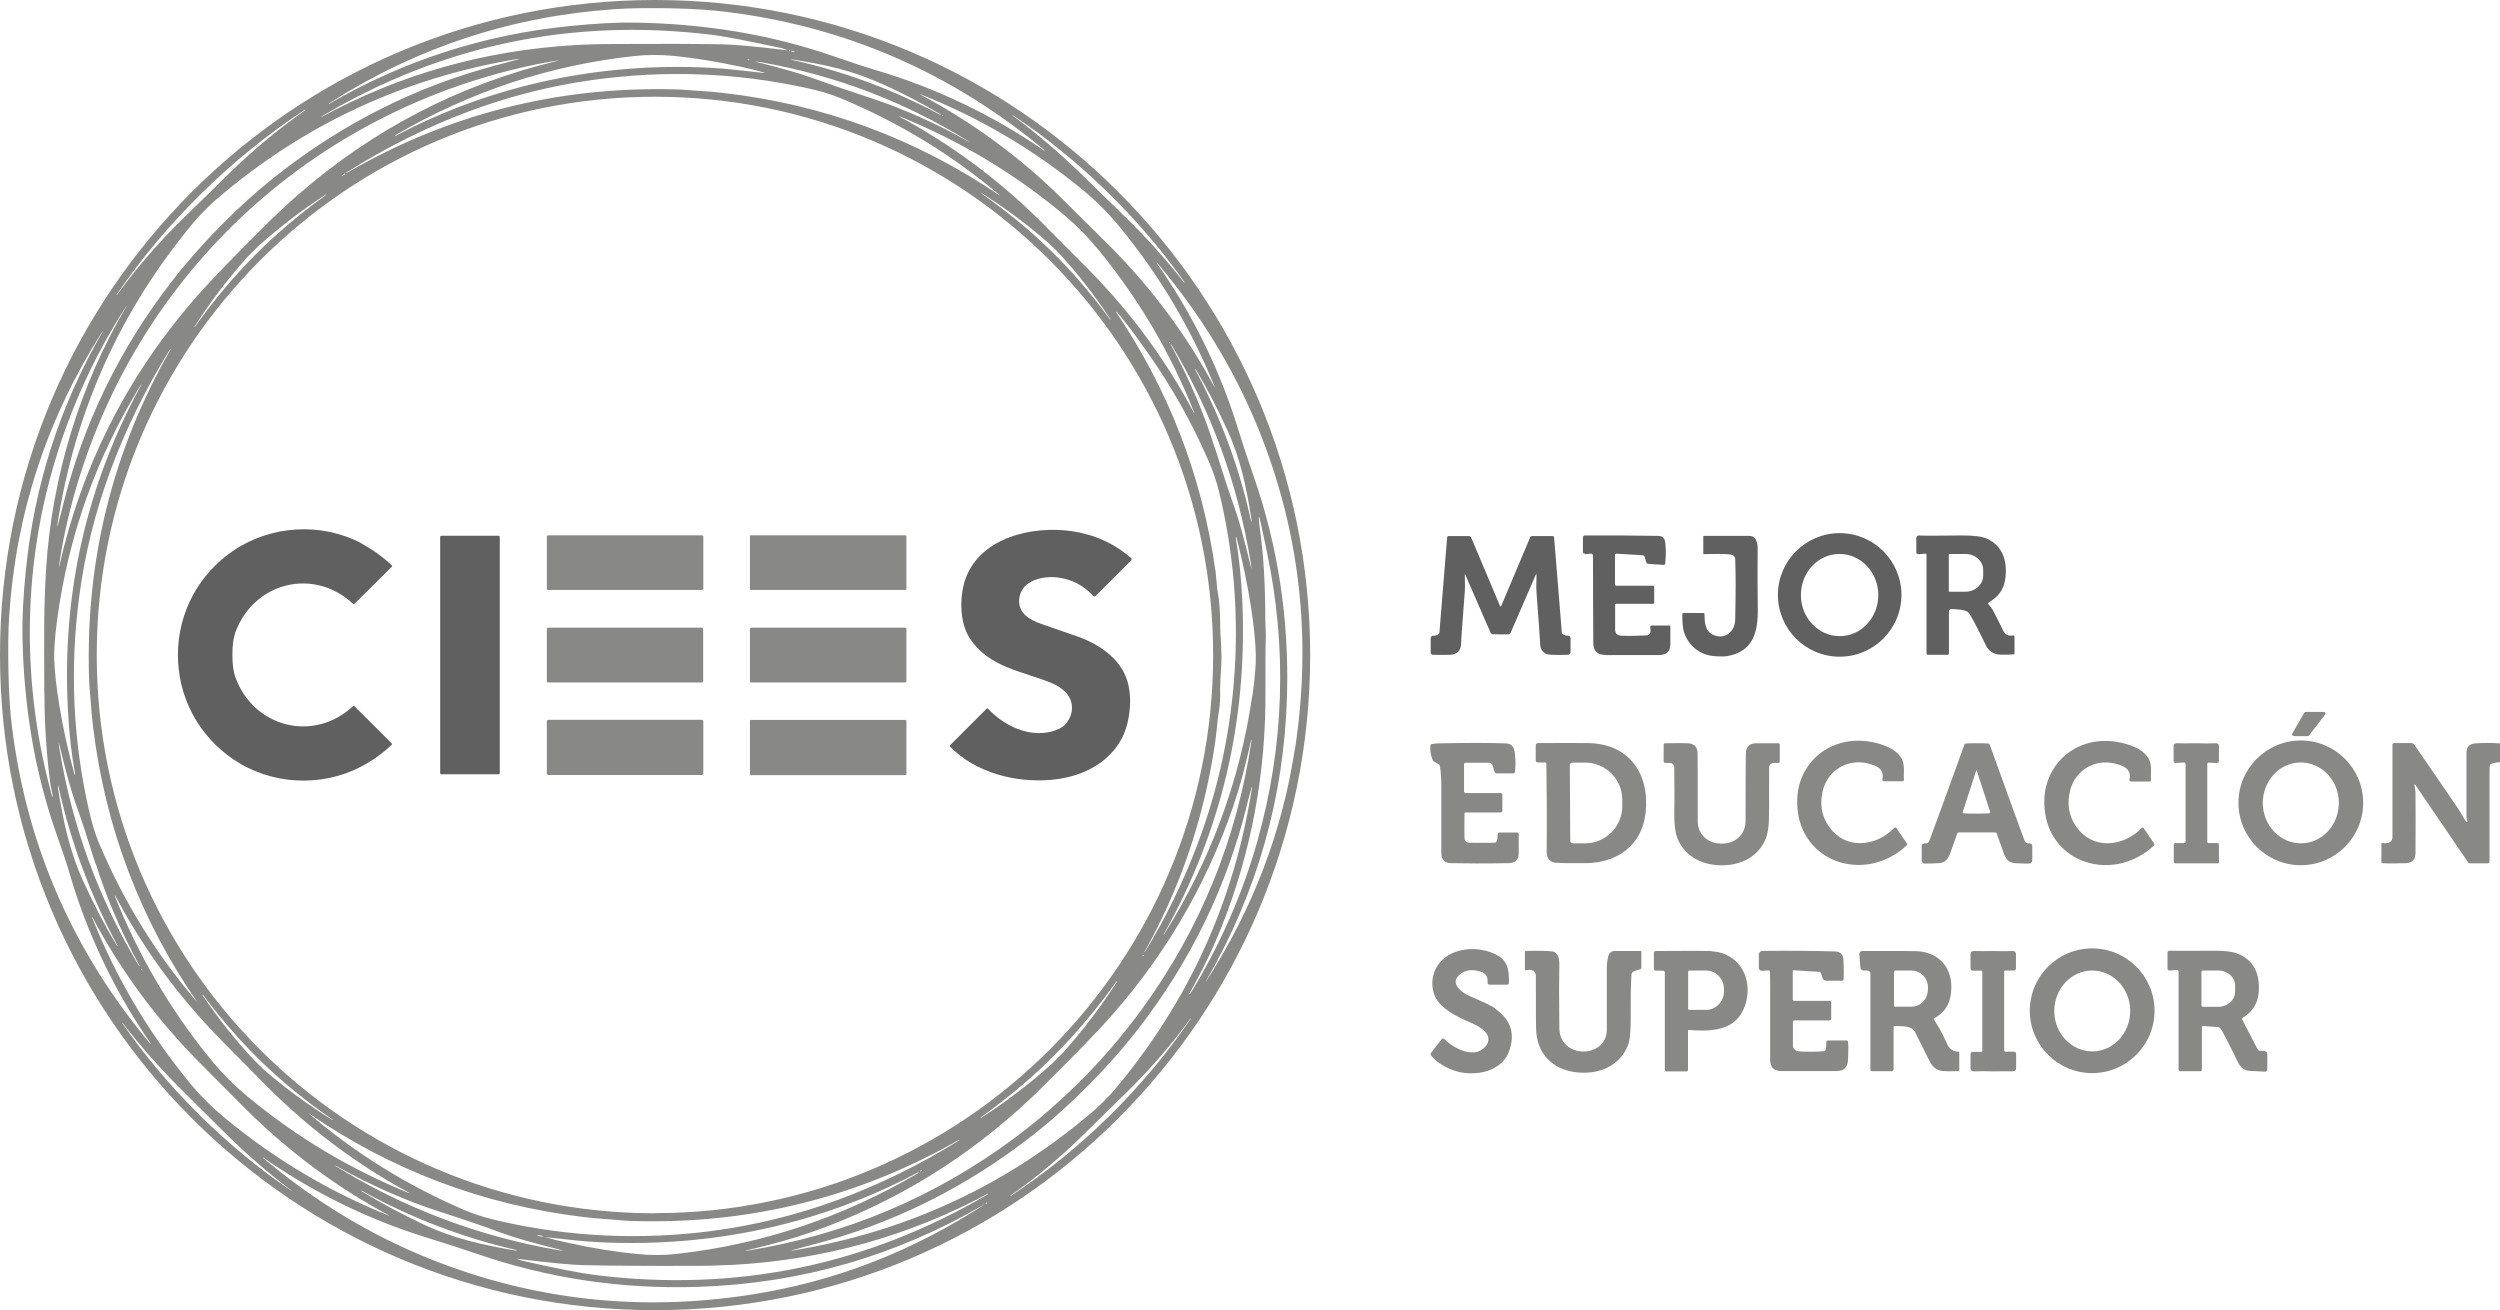 <?xml version="1.0" encoding="UTF-8"?>
<svg id="Capa_1" data-name="Capa 1" xmlns="http://www.w3.org/2000/svg" viewBox="0 0 171.58 89.91">
  <defs>
    <style>
      .cls-1 {
        fill: #606060;
      }

      .cls-2 {
        fill: #888887;
      }
    </style>
  </defs>
  <g>
    <path class="cls-1" d="M24.83,37.3c-2.75-1.46-6.2-1.26-8.78.47-2.41,1.62-3.83,4.25-3.84,7.17,0,2.91,1.41,5.55,3.81,7.18,2.57,1.74,6.02,1.94,8.77.49.75-.39,1.45-.89,2.1-1.5,0,0,0,0,0,0,.02-.02.02-.05,0-.08l-2.57-2.57s-.06-.02-.08,0c-2.72,2.53-6.84,1.47-8.09-1.99-.13-.37-.2-.88-.2-1.53,0-.65.07-1.16.2-1.53,1.26-3.45,5.38-4.5,8.09-1.96.02.02.06.02.08,0l2.58-2.56s0,0,0,0c.02-.02.02-.06,0-.08-.65-.61-1.35-1.11-2.1-1.51Z"/>
    <path class="cls-1" d="M77.65,38.32c-1.16-1.02-2.53-1.64-4.12-1.87-2.65-.37-6.19.4-7.25,3.23-.43,1.16-.45,2.99.26,4.1,1.29,2.03,3.65,2.28,5.66,3.11.33.14.62.32.87.56.67.63.65,1.57.07,2.24-.2.23-.51.39-.94.51-1.62.43-3.3-.4-4.4-1.57,0,0,0,0,0,0-.02-.02-.06-.02-.08,0l-2.52,2.52h0s-.02.07,0,.09c1.77,1.81,4.51,2.5,6.97,2.28,2.47-.22,4.74-1.56,5.25-4.07.18-.86.19-1.66.03-2.41-.34-1.63-1.78-2.71-3.34-3.3-.08-.03-.95-.33-2.62-.91-.78-.27-1.62-.72-1.54-1.7.1-1.28,1.6-1.64,2.7-1.49.95.14,1.74.55,2.36,1.25,0,0,0,0,0,0,.05.06.14.06.2,0l2.43-2.43s0,0,0,0c.04-.04.03-.11,0-.14Z"/>
    <path class="cls-1" d="M126.26,45.07c2.34,0,4.24-1.9,4.24-4.24s-1.9-4.24-4.24-4.24-4.24,1.9-4.24,4.24,1.9,4.24,4.24,4.24ZM126.23,38.02c1.47-.01,2.67,1.24,2.68,2.8.01,1.56-1.16,2.83-2.63,2.84-1.47.01-2.67-1.24-2.68-2.8-.01-1.56,1.16-2.83,2.63-2.84Z"/>
    <rect class="cls-1" x="30.21" y="36.77" width="4.09" height="16.37" rx=".07" ry=".07"/>
    <path class="cls-1" d="M108.79,38.03l.42-.03s0,0,0,0c.07,0,.12.05.12.12,0,2.43.01,4.41.02,5.94,0,.98.62.9,1.46.9,1.47,0,2.47,0,3.01,0,.58-.01.82-.22.82-.82,0-.73,0-1.1,0-1.11,0,0,0-.02,0-.03,0-.04-.03-.07-.07-.07h-1.22s0,0,0,0c-.05,0-.09.05-.09.1l.02.3s0,0,0,0c0,.15-.11.27-.25.28-.66.03-1.23.04-1.73.02-.3-.01-.45-.15-.45-.42,0-.49,0-1.06,0-1.7,0-.04.03-.07.07-.07h2.56s.05-.02.05-.05v-1.14s-.02-.05-.05-.05h-2.57s-.07-.03-.07-.07v-2.05s0,0,0,0c0-.05.04-.08.09-.08l1.81.11c.06,0,.11.04.13.1l.13.41s.06.08.11.08l1.07.07c.05,0,.1-.04.11-.09.04-.43.05-.79.03-1.09-.03-.42-.03-.8-.51-.81-1.72-.03-3.4-.04-5.03-.03-.08,0-.14.06-.14.14v1s0,0,0,0c0,.06.06.11.12.1Z"/>
    <path class="cls-1" d="M117.76,45.04c.35.02.59.02.73,0,1.85-.31,2.18-1.64,2.15-3.36-.02-1.25-.02-2.61-.01-4.09,0-.2-.04-.39-.13-.56-.08-.16-.25-.25-.42-.25h-3.14s-.04.02-.04.04v1.17s0,0,0,0c0,.02.02.04.04.04.82-.02,1.41-.02,1.76.02.25.02.38.13.39.33.04.93.04,2.32,0,4.16-.02.85-.75,1.39-1.54,1.02-.54-.26-.56-.88-.57-1.43,0-.03-.03-.06-.06-.06h-1.37s0,0,0,0c-.05,0-.09.04-.09.09,0,.57.04.95.09,1.13.29,1.03,1.13,1.7,2.21,1.75Z"/>
    <path class="cls-1" d="M131.65,38.04l.5-.04s0,0,0,0c.04,0,.07.03.07.07v6.79h0s.04.08.08.08h1.39s.07-.03.07-.07v-2.92s0,0,0-.01c0-.08.08-.14.16-.14.27.02,1.04,0,1.23.3.28.45.66,1.18,1.14,2.18.2.42.54.64,1.01.65.45.01.76,0,.91-.02.03,0,.05-.03.05-.05v-1.16s0-.01,0-.02c0-.05-.06-.08-.1-.07-.31.06-.53-.04-.66-.3-.37-.74-.6-1.21-.7-1.39-.05-.11-.13-.22-.21-.31l-.12-.13s0,0,0,0c-.03-.04-.02-.09.02-.12.03-.02.13-.09.29-.21.5-.35.79-.86.86-1.51.13-1.13-.19-2.16-1.25-2.66-.35-.16-.95-.24-1.79-.23-1.63.02-2.6.02-2.9,0,0,0,0,0-.01,0-.09,0-.17.07-.17.17v.98s0,0,0,.01c0,.07.07.13.14.12ZM133.76,38.05s.01-.03.03-.03h1.11c.67,0,1.22.5,1.21,1.11v.38h0c0,.61-.55,1.1-1.22,1.1h-1.11s-.03-.02-.03-.04v-2.52Z"/>
    <path class="cls-1" d="M98.36,44.94c.41.01.79.01,1.16,0,.49-.02.75-.28.76-.78,0-.28.09-1.46.25-3.54.03-.41,0-.81,0-1.2,0,0,0-.01,0-.01,0,0,.02,0,.02,0l1.75,4.01c.02.05.07.09.13.11.03,0,.21.01.56.01s.53,0,.56-.01c.06-.01.1-.05.13-.11l1.74-4.01s0,0,.01,0c0,0,.02,0,.02.01.01.38-.03.79,0,1.2.16,2.08.24,3.26.25,3.54.01.5.27.76.76.78.36.01.75.02,1.16,0,.09,0,.17-.08.17-.17v-.98s0,0,0-.01c0-.09-.09-.16-.18-.15-.11,0-.22-.02-.34-.09-.05-.03-.08-.07-.08-.13l-.53-6.53c0-.05-.05-.09-.1-.09h-1.42c-.05,0-.1.03-.12.08l-1.99,4.72s-.01.02-.02.03c0,0-.01,0-.02,0,0,0-.01,0-.02,0,0,0-.01-.01-.02-.03l-1.99-4.72s-.07-.08-.12-.08h-1.42c-.05,0-.09.04-.1.09l-.53,6.53c0,.05-.04.1-.08.13-.12.07-.23.1-.34.09,0,0,0,0-.01,0-.09,0-.17.07-.17.17v.98c0,.09.07.17.17.17Z"/>
  </g>
  <g>
    <path class="cls-2" d="M44.96,0C20.13,0,0,20.13,0,44.96s20.13,44.96,44.96,44.96,44.96-20.13,44.96-44.96S69.78,0,44.96,0ZM22.56,7.11c5.99-3.84,12.54-6,19.64-6.48,1.02-.07,2.3-.09,3.85-.06,1.48.03,2.76.11,3.84.25,8.16,1.01,15.43,4.18,21.8,9.49h0s0,.02,0,.03c0,0-.01,0-.02,0-3.51-2.42-7.49-4.34-11.64-5.55-.64-.19-1.55-.49-2.73-.9-4.47-1.56-9.01-2.26-13.73-2.34-1.21-.02-2.7.06-4.49.24-5.89.59-11.38,2.37-16.48,5.33-.01,0-.03.01-.04,0,0,0,0,0,0,0,0,0,0,0,0,0ZM86.85,46.6c0-1.46,0-2.46.03-2.98,0-.34-.04-.82-.04-1.07,0-2.39-.12-4.5-.38-6.32-.03-.22-.06-.46-.07-.7,0-.01,0-.03.02-.03.01,0,.03,0,.03.02.15.68.32,1.42.48,2.21,1.44,6.74,1.23,13.42-.63,20.02-1.03,3.65-2.57,7.14-4.61,10.47,0,.01-.03.02-.04,0h0s-.02-.03-.01-.04c.87-1.53,1.59-3.02,2.16-4.45,2.09-5.2,3.11-10.68,3.06-16.45,0-.08,0-.31,0-.7ZM3.05,47.58c0,2.02.13,4.04.38,6.04.04.37.14.66.19,1.01,0,0,0,0,0,0,0,.02,0,.04-.01.04,0,0,0,0-.01,0,0,0-.02,0-.02,0-2.08-7.52-2.06-15.43.15-22.89,1.14-3.85,2.79-7.45,4.96-10.8,0,0,0,0,0,0,0,0,0,0,0,0,0,.02,0,.03-.01.04-3.22,5.44-5.11,11.73-5.51,17.94-.18,2.86-.14,4.73-.13,8.63ZM52.45,4.97s.02.01.02.02c0,.01-.01.02-.02.02-1.38-.15-2.66-.31-3.71-.36-7.51-.38-14.94,1.15-21.58,4.67,0,0,0,0,0,0-.01,0-.03,0-.03,0h0s0-.03,0-.04c5.16-3.01,10.65-4.82,16.46-5.44.85-.09,1.75-.09,2.7,0,1.38.14,2.92.39,4.64.76.65.14,1.16.27,1.51.38ZM51.3,4.1s.03-.02.07-.02c.04,0,.07.02.06.03,0,.01-.03.02-.07.02-.04,0-.07-.02-.06-.03ZM66.48,9.68s.01.02,0,.03h0s-.01,0-.02,0c-2.23-1.25-4.45-2.24-6.67-2.97-1.67-.55-2.98-1-3.93-1.35-.79-.3-2.13-.69-4.02-1.16,0,0,0,0,0,0,0,0,0,0,0,0,.13,0,.27.02.44.05,5.08.9,9.81,2.7,14.2,5.42ZM54.16,3.46s.02,0,.04,0c.01,0,.02,0,.02.01,0,.01,0,.02-.01.02-.02,0-.04,0-.05,0,0,0,0,0-.01,0,0,0,0-.02,0-.02ZM54.41,3.55c-.07-.01-.13-.03-.12-.05,0-.01.06-.02.13,0,.07.01.13.03.12.05,0,.01-.06.02-.13,0ZM60.47,5.72c1.51.69,2.87,1.4,4.09,2.13,0,0,0,0,0,0,0,0,.01.02,0,.03,0,0-.02.01-.03,0-3.24-1.74-6.65-3-10.23-3.78,0,0-.01,0-.01-.01,0,0,0-.01.01,0,.05,0,.1,0,.13,0,2.12.33,4.06.74,6.02,1.64ZM64.63,7.92s.02-.02.04-.02c.04.02.05.04.06.04,0,0,0,0,0,0,0,.01,0,.02-.02.02-.02,0-.04,0-.07-.02,0,0-.01-.02,0-.03ZM81.96,28.32s0,.02,0,.03c0,0,0,0,0,0,0,0-.01,0-.01,0-1.89-3.57-4.26-6.81-7.12-9.73-.09-.09-.66-.67-1.72-1.73-1.06-1.06-1.63-1.64-1.72-1.73-2.9-2.87-6.13-5.26-9.69-7.17,0,0,0,0,0,0,0,0,0-.01,0-.01,0,0,.02,0,.03,0,4,1.62,7.67,3.79,11.01,6.53.53.44,1.02.88,1.45,1.31.44.44.87.93,1.31,1.46,2.72,3.35,4.88,7.03,6.47,11.05ZM80.24,23.49s0-.02.01-.02c.01,0,.02,0,.03.01l.02.06s0,.02,0,.03c-.01,0-.02,0-.03,0-.02-.03-.03-.05-.03-.07ZM78.56,65.31c2.31-4.14,3.88-8.61,4.69-13.42.12-.71.19-1.21.22-1.53.08-.79.14-1.29.18-1.52.08-.41.11-.92.09-1.53,0-.31.02-.83.07-1.56.08-1.05-.07-1.98-.07-3.06,0-.8-.06-1.5-.17-2.1-.08-.43-.08-.92-.15-1.41-.91-6.45-3.18-12.37-6.82-17.76h0s0-.02,0-.02h0s.03,0,.04,0c.49.55,1.19,1.48,2.11,2.78,1.62,2.29,3.01,4.74,4.15,7.35.35.79.6,1.53.77,2.23,1.94,7.98,1.42,16.51-1.49,24.2-.97,2.57-2.17,5.03-3.6,7.37,0,0-.02.01-.03,0h0s-.01-.02,0-.03ZM44.95,83.27c-21.16,0-38.31-17.15-38.31-38.31S23.79,6.64,44.95,6.64s38.31,17.15,38.31,38.31-17.15,38.31-38.31,38.31ZM78.48,65.6s-.02.02-.04.03c0,0,0,0,0,0,0,0-.02,0-.02-.02,0-.03,0-.05.01-.06.01-.02.03-.02.05,0,.02.01.02.04,0,.05ZM76.67,67.36c-1.09,1.7-2.31,3.31-3.67,4.84-.06.07-.2.21-.42.43-.22.22-.36.36-.43.42-1.52,1.36-3.13,2.59-4.83,3.68,0,0-.01,0-.02,0,0,0,0-.01,0-.02.01-.01.03-.02.04-.04,1.84-1.32,3.52-2.73,5.03-4.25,1.51-1.52,2.93-3.2,4.24-5.04.01-.02.02-.03.04-.04,0,0,.01,0,.02,0,0,0,0,.01,0,.02ZM48.9,84.48c-4.92.64-9.76.42-14.53-.66-.83-.19-1.61-.4-2.42-.74-3.95-1.68-7.56-3.92-10.82-6.71,0,0,0,0,0,0,0,0,0,0,0,0,0,0,0,0,0,0,0,0,0,0,0,0,5.7,3.93,11.99,6.32,18.87,7.15.59.07,1.08.12,1.46.14.66.03,1.23.12,1.95.14,8.03.24,15.51-1.62,22.44-5.59,0,0,0,0,0,0,0,0,0,0,0,0h0s0,.04-.01.05c-5.48,3.39-11.13,5.46-16.97,6.22ZM63.26,80.37s-.05.03-.09.03c-.01,0-.02,0-.02-.01,0-.02,0-.04.02-.06.01-.01.03-.02.07-.02.01,0,.02,0,.03.01.01.01.01.04,0,.05ZM37.29,84.87s-.1.01-.21-.01c-.11-.03-.2-.06-.2-.08,0-.02.1-.01.21.01.11.03.2.06.2.08ZM9.76,66.61h0s-.04-.01-.06-.05-.02-.07,0-.08h0s.04.01.06.05h0s.02.07,0,.08ZM7.89,61.48s0-.03,0-.03c0,0,0,0,0,0,0,0,.01,0,.01,0,1.88,3.57,4.25,6.82,7.1,9.75.09.09.66.67,1.72,1.74,1.06,1.07,1.63,1.64,1.72,1.74,2.9,2.88,6.12,5.28,9.67,7.2,0,0,0,0,0,0,0,0,0,.01,0,.01,0,0-.02,0-.03,0-4-1.63-7.67-3.81-11-6.56-.53-.44-1.02-.88-1.45-1.32-.43-.44-.87-.93-1.3-1.46-2.71-3.36-4.86-7.05-6.45-11.06ZM6.11,46.49c.02.72.1,1.3.14,1.96.02.38.07.87.14,1.46.84,6.89,3.23,13.19,7.17,18.9,0,0,0,0,0,0,0,0,0,0,0,0,0,0,0,0,0,0,0,0,0,0,0,0-2.8-3.26-5.04-6.88-6.72-10.84-.35-.81-.56-1.59-.75-2.43-1.08-4.77-1.3-9.62-.66-14.55.76-5.84,2.84-11.51,6.23-17,.01-.02.03-.02.05-.01h0s0,0,0,0c0,0,0,0,0,0-3.98,6.94-5.84,14.44-5.6,22.48ZM6.57,59.27c.73,2.33,1.73,4.67,3.01,7.02,0,0,0,.02,0,.02h0s-.02,0-.03,0c-2.78-4.62-4.6-9.6-5.47-14.93-.03-.17-.04-.32-.05-.46,0,0,0,0,0,0,0,0,0,0,0,0,.47,1.98.86,3.38,1.16,4.22.36,1,.81,2.37,1.36,4.13ZM13.9,68.28s0-.01,0-.01c0,0,.01,0,.02,0,.01.01.02.02.04.04,1.26,1.7,2.62,3.24,4.06,4.63,1.44,1.39,3.04,2.68,4.78,3.88.02.01.03.02.04.03,0,0,0,.01,0,.02s-.01,0-.02,0c-1.6-.99-3.13-2.1-4.59-3.35-.07-.06-.2-.18-.41-.39-.21-.2-.34-.33-.4-.39-1.3-1.4-2.48-2.89-3.53-4.45ZM13.34,22.43c1.05-1.64,2.23-3.21,3.55-4.69.06-.07.19-.21.41-.42.21-.21.35-.35.41-.41,1.47-1.32,3.03-2.51,4.67-3.57,0,0,0,0,.01,0,0,0,0,.01,0,.02-.01.01-.03.02-.04.04-1.78,1.28-3.4,2.65-4.86,4.12-1.46,1.47-2.83,3.1-4.09,4.88-.01.02-.02.03-.04.04,0,0,0,0-.01,0,0,0-.01-.01,0-.02ZM23.48,12.06s.03-.06.09-.1c.06-.04.11-.06.12-.04.01.02-.03.06-.09.1-.06.04-.11.06-.12.04ZM68.62,13.42s0,0,0,0c0,0,0,0,0,0-5.75-3.9-12.07-6.25-18.97-7.04-.6-.07-1.09-.11-1.46-.13-.66-.03-1.24-.11-1.96-.12-8.06-.19-15.54,1.73-22.47,5.76,0,0,0,0,0,0,0,0,0,0,0,0h0s0-.04.01-.05c5.47-3.44,11.12-5.56,16.97-6.36,4.93-.68,9.79-.49,14.57.55.84.18,1.62.39,2.43.73,3.98,1.66,7.61,3.87,10.89,6.65,0,0,0,0,0,0,0,0,0,0,0,0ZM71.92,16.64c.06.06.2.19.41.39.21.2.34.34.4.4,1.29,1.41,2.45,2.91,3.49,4.49,0,0,0,.01,0,.02,0,0-.01,0-.02,0-.01-.01-.02-.02-.03-.04-1.25-1.71-2.59-3.27-4.02-4.67-1.43-1.4-3.02-2.71-4.75-3.92-.02-.01-.03-.02-.04-.03,0,0,0-.01,0-.02,0,0,.01,0,.02,0,1.6,1.01,3.12,2.14,4.56,3.4ZM83.36,30.7c-.73-2.34-1.73-4.69-3.01-7.05,0,0,0,0,0,0,0,0,0-.02,0-.02h0s.02,0,.03,0c2.78,4.64,4.59,9.63,5.46,14.98.03.17.04.32.05.46,0,0,0,0,0,0,0,0,0,0,0,0-.47-1.98-.86-3.39-1.16-4.23-.36-1-.81-2.38-1.36-4.14ZM38.33,4.16c-6.75,1.61-12.74,4.71-17.97,9.29-1.27,1.11-2.47,2.33-3.72,3.59-1.24,1.26-2.44,2.48-3.54,3.77-4.51,5.28-7.52,11.31-9.04,18.09,0,0,0,0,0,0,0,0-.01,0-.01,0,0-.01,0-.03,0-.04.11-.82.27-1.72.49-2.7,1.7-7.62,5.46-14.64,10.98-20.23,5.52-5.6,12.49-9.45,20.09-11.25.98-.23,1.87-.41,2.7-.53.01,0,.03,0,.04,0,0,0,0,0,0,0,0,0,0,.01,0,.01ZM35.58,4.07c-.86.23-1.3.35-1.34.36-5.58,1.45-10.68,4-15.3,7.65-1.28,1.01-2.55,2.15-3.8,3.42-1.25,1.27-2.38,2.55-3.37,3.84-3.6,4.66-6.08,9.79-7.46,15.39,0,.04-.12.49-.35,1.34,0,0,0,0,0,.01,0,0-.02,0-.03,0,0-.01,0-.03,0-.05,0,0,0-.02.01-.03,1.2-7.78,4.31-14.68,9.33-20.71.21-.25.47-.54.79-.86.32-.32.6-.59.85-.8,5.96-5.09,12.83-8.29,20.59-9.58.01,0,.02,0,.03-.01.02-.01.03-.01.05,0,0,0,0,0,0,.01,0,.01,0,.02-.01.02ZM3.93,42.47c.78-5.75,2.7-11.12,5.76-16.1,0,0,0,0,0,0,0,0,0,0,.01,0,0,.01,0,.02,0,.03,0,0-.01.01-.01.02-3.77,6.92-5.45,14.34-5.03,22.29.08,1.6.25,3.08.5,4.43,0,.01,0,.02-.02.02,0,0,0,0,0,0-.01,0-.03,0-.03-.02-.44-1.6-.78-3.16-1.03-4.68-.21-1.28-.33-2.35-.36-3.21-.02-.67.05-1.6.21-2.78ZM3.98,53.93s0-.01.01-.01c0,0,.01,0,.01.01.84,3.84,2.2,7.49,4.06,10.96,0,0,0,.02,0,.03,0,0,0,0,0,0-.01,0-.02,0-.03,0-.79-1.31-1.55-2.77-2.29-4.38-.97-2.1-1.4-4.18-1.76-6.45,0-.04,0-.09,0-.14ZM6.33,62.95s0,0,0,0c0,0,.01,0,.01,0,1.9,3.58,4.28,6.84,7.15,9.77.09.09.67.67,1.73,1.74,1.06,1.07,1.64,1.65,1.73,1.74,2.92,2.88,6.16,5.29,9.74,7.21,0,0,0,0,0,0,0,0,0,.01,0,.01,0,0-.02,0-.03,0-4.02-1.62-7.71-3.81-11.07-6.56-.54-.44-1.02-.88-1.46-1.32-.44-.44-.88-.93-1.31-1.47-2.73-3.37-4.9-7.07-6.5-11.1,0-.01,0-.03,0-.03ZM24.8,81.75s-.01-.02,0-.03c0,0,.02-.01.03,0,3.36,1.86,6.9,3.22,10.64,4.08,0,0,.01,0,.01.01,0,0,0,.01-.01.01-.06,0-.1,0-.14,0-2.21-.38-4.23-.82-6.27-1.79-1.56-.74-2.98-1.5-4.25-2.28ZM23.03,80.04s-.01-.02,0-.03h0s.02-.01.02,0c2.38,1.33,4.76,2.39,7.13,3.15,1.79.58,3.19,1.06,4.2,1.44.85.32,2.28.73,4.29,1.23,0,0,0,0,0,0,0,0,0,0,0,0-.14,0-.29-.02-.47-.05-5.43-.95-10.48-2.87-15.17-5.75ZM37.46,84.95s-.02-.01-.02-.02c0-.01.01-.02.02-.02,1.39.15,2.69.31,3.75.35,7.59.36,15.1-1.22,21.8-4.8.01,0,.03,0,.03,0h0s0,.03,0,.04c-5.21,3.06-10.75,4.91-16.62,5.56-.86.1-1.77.1-2.73,0-1.39-.13-2.96-.38-4.69-.76-.66-.14-1.17-.27-1.53-.38ZM51.22,85.82c1.76-.41,3.26-.83,4.51-1.27,5.66-1.99,10.69-5.08,15.1-9.25.49-.47,1.29-1.26,2.39-2.37,1.1-1.11,1.88-1.92,2.34-2.42,4.12-4.45,7.15-9.52,9.09-15.2.43-1.25.83-2.76,1.22-4.53,0,0,0,0,0,0,0,0,.01-.02.02-.01h0s0,0,0,0c0,0,.01,0,.01.02-1.01,6.8-3.51,12.94-7.51,18.45-1.22,1.67-2.57,3.27-4.07,4.78-1.5,1.51-3.08,2.89-4.74,4.12-5.46,4.05-11.58,6.62-18.37,7.71,0,0,0,0,0,0,0,0-.02,0-.02-.01h0s0,0,0,0c0,0,0-.02.01-.02ZM54.34,85.81c.85-.23,1.3-.35,1.33-.36,5.56-1.43,10.64-3.95,15.25-7.57,1.28-1,2.54-2.14,3.79-3.4,1.25-1.26,2.37-2.53,3.37-3.81,3.59-4.63,6.08-9.73,7.47-15.3,0-.04.12-.48.35-1.34,0,0,0,0,0-.01,0,0,.02,0,.03,0,0,.01,0,.03,0,.05,0,0,0,.02-.01.03-1.21,7.74-4.33,14.6-9.34,20.59-.21.25-.47.54-.79.86-.32.32-.6.58-.85.79-5.95,5.06-12.79,8.22-20.52,9.48-.01,0-.02,0-.03.01-.02.01-.03.01-.05,0,0,0,0,0,0-.01,0-.01,0-.02.01-.02ZM85.94,47.79c-.86,5.85-2.88,11.31-6.06,16.36,0,0,0,0,0,0,0,0-.01,0-.01,0,0-.01,0-.02,0-.03,0,0,.01-.01.01-.02,3.93-7.01,5.72-14.57,5.39-22.68-.07-1.63-.22-3.14-.46-4.53,0-.01,0-.02.02-.02.01,0,.03,0,.03.02.43,1.64.76,3.24,1,4.79.2,1.31.31,2.4.33,3.28.01.69-.07,1.63-.24,2.83ZM85.89,35.79s0,0,0,0c0,0-.01,0-.02,0-.79-3.65-2.08-7.12-3.84-10.42,0,0,0-.02,0-.03,0,0,.02,0,.03,0,.75,1.25,1.47,2.64,2.17,4.17.92,2,1.32,3.97,1.66,6.13,0,.04,0,.08,0,.14ZM83.37,26.58s0,0,0,0c0,0-.01,0-.01,0-1.89-3.53-4.26-6.73-7.11-9.61-.09-.09-.66-.66-1.72-1.71-1.05-1.05-1.63-1.62-1.72-1.71-2.89-2.83-6.11-5.18-9.64-7.06,0,0,0,0,0,0,0,0,0-.01,0-.01,0,0,.02,0,.03,0,3.98,1.58,7.63,3.72,10.95,6.42.53.43,1.01.86,1.45,1.3.43.43.87.91,1.3,1.44,2.71,3.31,4.87,6.95,6.47,10.92,0,.01,0,.03,0,.03ZM22.09,7.98C30.3,3.11,39.16,1.24,48.7,2.37c.97.11,2.61.43,4.93.93.06.01.19.06.41.14,0,0,0,0,0,.01,0,0,0,0-.01,0-2.18-.26-3.68-.4-4.5-.41-1.87-.03-4.31-.04-7.33-.02-1.06,0-1.99.03-2.81.08-6.17.37-11.93,2-17.29,4.91,0,0-.02,0-.03,0,0,0,0,0,0,0,0,0,0-.02,0-.02ZM8.01,20.21c1.72-2.51,3.67-4.83,5.85-6.97,2.18-2.14,4.54-4.05,7.08-5.72,0,0,0,0,.01,0,0,0,.02,0,.01.02,0,.01-.01.03-.03.04-1.84,1.28-3.63,2.77-5.36,4.47-.52.52-1.01,1-1.47,1.45-.46.45-.95.93-1.48,1.44-1.74,1.7-3.26,3.46-4.57,5.27-.01.02-.02.03-.04.03,0,0,0,0,0,0,0,0-.01-.01,0-.02ZM.58,46.12c-.03-1.54-.02-2.81.05-3.83.46-7.07,2.6-13.59,6.41-19.56,0,0,0,0,0,0,0,0,0,0,0,0,0,.01,0,.02,0,.04-2.94,5.08-4.69,10.55-5.27,16.41-.18,1.77-.25,3.26-.23,4.47.09,4.7.79,9.22,2.36,13.66.42,1.18.72,2.08.9,2.72,1.21,4.13,3.12,8.09,5.54,11.58,0,0,0,.02,0,.02,0,0,0,0,0,0,0,0-.02,0-.03,0-5.3-6.34-8.46-13.56-9.48-21.68-.14-1.07-.22-2.35-.25-3.82ZM20.05,81.75s0,0-.02,0c-2.2-1.49-4.32-3.23-6.34-5.23-2.02-2-3.78-4.1-5.29-6.29,0-.01-.01-.02,0-.02,0,0,0,0,0,0,0,0,.02,0,.02,0,1.2,1.57,2.55,3.1,4.05,4.59.52.51,1.01,1,1.47,1.46.47.46.96.95,1.47,1.46,1.5,1.49,3.04,2.83,4.62,4.01,0,0,0,0,0,0,0,0,0,.02,0,.02ZM67.56,82.67c-4.98,3.24-10.33,5.31-16.06,6.19-7.62,1.18-14.95.36-21.97-2.45-4.1-1.64-7.93-3.96-11.49-6.95,0,0,0,0,0,0,0,0,0,0,0-.01,0,0,.02-.01.03,0,3.48,2.42,7.22,4.25,11.22,5.49,1.27.39,2.43.77,3.49,1.13,4.85,1.67,9.9,2.42,15.13,2.25,7.03-.23,13.57-2.11,19.63-5.65.01,0,.03,0,.03,0,0,0,0,0,0,0,0,0,0,0,0,0ZM67.71,82.6s0,0,0,0c-.03.02-.06.03-.07.01h0s0-.04.04-.06c0,0,0,0,0,0,.03-.02.06-.03.07-.01,0,.01,0,.04-.04.06ZM67.81,81.96c-8.32,4.89-17.29,6.74-26.93,5.55-.98-.12-2.64-.44-4.98-.97-.06-.01-.2-.06-.42-.14,0,0,0,0,0-.01,0,0,0,0,.01,0,2.2.28,3.72.42,4.55.44,1.89.04,4.36.06,7.41.05,1.07,0,2.01-.03,2.84-.07,6.24-.34,12.07-1.97,17.5-4.88.01,0,.02,0,.03,0,0,0,0,.02,0,.02ZM81.73,69.91c-1.64,2.4-3.51,4.63-5.59,6.68-2.08,2.05-4.34,3.88-6.77,5.49,0,0,0,0-.01,0,0,0-.01,0-.01-.02,0-.01,0-.02.03-.03,1.76-1.22,3.47-2.66,5.12-4.29.5-.49.97-.96,1.41-1.39.44-.43.91-.89,1.41-1.38,1.66-1.63,3.12-3.31,4.37-5.05.01-.02.02-.02.03-.03,0,0,0,0,.01,0,0,0,0,.01,0,.02ZM88.88,51.33c-.86,5.72-2.9,11.06-6.11,16.03,0,0,0,0,0,0,0,0,0,0,0,0,0,0,0-.02,0-.03,3.5-6.05,5.36-12.58,5.56-19.58.15-5.21-.61-10.24-2.29-15.07-.37-1.05-.75-2.21-1.14-3.47-1.25-3.98-3.09-7.7-5.51-11.16,0,0,0-.02,0-.03,0,0,0,0,0,0,0,0,0,0,.01,0,2.99,3.53,5.31,7.34,6.97,11.42,2.83,6.99,3.67,14.29,2.52,21.89ZM81.28,19.38s0,0,0,0c0,0-.02,0-.02,0-1.22-1.56-2.59-3.09-4.11-4.57-.52-.51-1.02-.99-1.49-1.45-.47-.46-.97-.94-1.49-1.45-1.52-1.48-3.08-2.81-4.68-3.98,0,0,0,0,0,0,0,0,0-.02,0-.02,0,0,0,0,.02,0,2.23,1.47,4.36,3.2,6.41,5.19,2.05,1.99,3.83,4.08,5.37,6.26,0,.01.01.02,0,.02Z"/>
    <rect class="cls-2" x="37.53" y="36.74" width="10.74" height="3.75" rx=".08" ry=".08"/>
    <rect class="cls-2" x="51.47" y="36.74" width="10.74" height="3.75" rx=".07" ry=".07"/>
    <rect class="cls-2" x="37.53" y="43.08" width="10.73" height="3.76" rx=".09" ry=".09"/>
    <rect class="cls-2" x="51.47" y="43.08" width="10.74" height="3.76" rx=".09" ry=".09"/>
    <path class="cls-2" d="M157.42,50.52h.97s.06-.01.08-.04l1.11-1.44s.02-.04.02-.07c0-.06-.05-.11-.11-.11h-1.25s-.07.02-.09.05l-.83,1.44s-.01.03-.01.05c0,.06.05.11.11.11Z"/>
    <rect class="cls-2" x="37.53" y="49.4" width="10.74" height="3.79" rx=".11" ry=".11"/>
    <rect class="cls-2" x="51.47" y="49.41" width="10.74" height="3.79" rx=".07" ry=".07"/>
    <path class="cls-2" d="M130.87,57.88l-.71-1.04s0-.01-.01-.02c-.04-.04-.11-.04-.15,0-1.09,1.16-3.04,1.53-4.22.22-.7-.77-.93-1.7-.68-2.76.32-1.39,1.68-2.22,3.06-1.89.61.15,1.18.35,1.03,1.1,0,0,0,.01,0,.02,0,.06.05.11.11.11h1.3s0,0,0,0c.04,0,.07-.04.07-.08-.04-.35.09-1.08-.16-1.48-.22-.36-.55-.63-1-.82-1.23-.51-2.59-.56-3.79-.02-1.39.63-2.3,2-2.37,3.55-.2,4.32,4.55,6.01,7.51,3.25.04-.04.05-.1.02-.15Z"/>
    <path class="cls-2" d="M147.14,56.85s0-.01-.01-.02c-.04-.04-.11-.04-.15,0-1.09,1.16-3.04,1.52-4.23.22-.7-.78-.93-1.7-.68-2.77.32-1.39,1.68-2.21,3.06-1.88.61.15,1.18.36,1.02,1.11,0,0,0,.01,0,.02,0,.06.05.11.11.11h1.3s0,0,0,0c.04,0,.07-.04.07-.08-.04-.35.09-1.08-.15-1.48-.22-.36-.55-.63-1-.82-1.23-.51-2.59-.57-3.79-.03-1.39.63-2.3,2-2.38,3.54-.21,4.32,4.54,6.02,7.51,3.27.04-.04.05-.1.02-.15l-.71-1.04Z"/>
    <path class="cls-2" d="M157.91,50.82c-2.36,0-4.28,1.92-4.28,4.28s1.92,4.28,4.28,4.28,4.28-1.92,4.28-4.28-1.92-4.28-4.28-4.28ZM157.92,57.88c-1.44,0-2.62-1.23-2.62-2.77h0c0-1.53,1.16-2.78,2.6-2.78,1.44,0,2.62,1.23,2.62,2.77s-1.16,2.78-2.6,2.78Z"/>
    <path class="cls-2" d="M104.12,57.14h-1.24s0,0,0,0c-.05,0-.09.05-.09.1,0,.19-.02.36-.07.5-.02.06-.08.1-.14.1-.57,0-1.13.01-1.7,0-.24,0-.36-.12-.37-.35-.01-.23-.01-.79,0-1.66,0-.04.03-.07.07-.07h2.42c.06,0,.11-.05.11-.11v-1.11c0-.06-.05-.11-.11-.11h-2.41c-.06,0-.11-.05-.11-.11v-1.89s.04-.08.08-.08h1.66c.09,0,.17.06.2.15l.16.49c.02.05.06.09.12.09h1.18s.09-.04.1-.09c.03-.33.04-.63.02-.9-.04-.54-.04-1.05-.67-1.07-1.15-.04-2.53-.04-4.13-.01-.49,0-.8.03-.95.06-.04,0-.08.05-.08.09-.03.32.02.66.16,1.02.01.03.03.05.06.07l.34.2c.06.03.09.09.1.15.06.41.09.86.09,1.35,0,.3,0,1.83,0,4.59,0,.46.22.69.66.7,1.02.02,2.34.03,3.94,0,.47,0,.7-.22.71-.66,0-.39,0-.84,0-1.35,0-.05-.04-.09-.09-.09Z"/>
    <path class="cls-2" d="M109.02,51c-.66-.01-1.81-.01-3.46,0-.09,0-.16.07-.16.16v1.03c0,.08.06.14.14.14h.5c.05,0,.09.04.09.09.03,1.73.04,3.73.02,6.01,0,.49.21.74.63.78.37.03,1.06.04,2.07.03,2.15-.02,3.84-1.23,4.09-3.44.3-2.71-1.14-4.75-3.92-4.8ZM111.34,55.32c0,1.41-1.13,2.55-2.53,2.56h-.86c-.1,0-.18-.08-.18-.18l-.03-5.18s0,0,0,0c0-.1.08-.18.18-.18h.86c1.4-.01,2.55,1.12,2.56,2.53v.45s0,0,0,0Z"/>
    <path class="cls-2" d="M121.42,55.6c-.01-.52,0-1.5,0-2.93,0-.17.14-.31.31-.31h.31c.06,0,.11-.05.11-.11v-1.14c0-.06-.05-.1-.1-.1-.78,0-1.29,0-1.55,0-.44.02-.67.25-.68.71-.01.62-.02,2.16-.02,4.62,0,.97-.72,1.56-1.64,1.56-.92,0-1.64-.59-1.64-1.56,0-2.46,0-4-.01-4.62,0-.46-.24-.69-.68-.71-.26-.01-.77-.01-1.55,0-.06,0-.1.05-.1.1v1.14c0,.06.05.11.11.11h.31c.17,0,.31.14.31.31.01,1.44.02,2.41,0,2.93-.02.9.06,1.56.23,1.97.52,1.24,1.71,1.81,3.02,1.82,1.31,0,2.5-.57,3.02-1.81.17-.41.25-1.07.23-1.97Z"/>
    <path class="cls-2" d="M139.48,59.04v-.98s0-.02,0-.03c-.02-.1-.12-.17-.22-.15-.15.03-.26-.04-.32-.21-.78-2.12-1.57-4.31-2.38-6.56-.02-.04-.05-.07-.1-.08-.23-.02-.49-.02-.77-.02s-.54,0-.77.02c-.05,0-.09.03-.1.08-.81,2.25-1.61,4.44-2.39,6.56-.06.17-.17.24-.32.21-.01,0-.02,0-.03,0-.11,0-.19.08-.19.19v.98s0,0,0,0c0,.13.1.23.23.22.24,0,.54-.01.91-.03.5-.02.68-.29.85-.77.16-.45.31-.88.45-1.26.02-.05.06-.08.11-.08.21,0,.62,0,1.25,0,.62,0,1.04,0,1.24,0,.05,0,.09.03.11.08.14.39.29.81.45,1.26.16.48.35.75.85.77.37.02.67.03.91.03,0,0,0,0,0,0,.13,0,.23-.1.23-.23ZM136.56,55.82c-.23.01-.53.02-.89.02-.36,0-.65,0-.89-.02,0,0-.01,0-.02,0-.04-.01-.06-.06-.05-.1l.94-2.89s0,0,0,0c0,0,0,0,0,0,0,0,0,0,0,0,0,0,0,0,0,0l.94,2.89s0,.01,0,.02c0,.04-.03.08-.07.08Z"/>
    <path class="cls-2" d="M149.38,52.36l.53-.03s0,0,0,0c.05,0,.09.04.09.1v5.34c0,.05-.04.09-.1.09h-.62s-.09.04-.09.09v1.23s.03.07.07.07c.91,0,1.4,0,1.48,0s.56,0,1.48,0c.04,0,.07-.03.07-.07v-1.23s-.04-.09-.09-.09h-.62c-.05,0-.09-.04-.09-.09v-5.34s0,0,0,0c0-.05.05-.09.1-.09l.53.03s0,0,.01,0c.09,0,.16-.07.16-.16v-1.02s0,0,0,0c0-.1-.09-.19-.2-.18-.41.02-.86.02-1.36,0-.49.01-.95.01-1.36,0,0,0,0,0,0,0-.1,0-.19.08-.19.19v1.02s0,0,0,.01c0,.09.08.15.17.15Z"/>
    <path class="cls-2" d="M171.55,51.02c-.53-.04-1.09-.04-1.67,0-.4.03-.6.24-.6.64,0,1.33,0,2.8,0,4.4,0,.1.04.23.06.31,0,.01,0,.02,0,.03-.01.02-.04.03-.06.02-.04-.03-.15-.19-.32-.5-.11-.19-.2-.35-.29-.48-1.3-1.9-2.29-3.34-2.97-4.33-.05-.07-.13-.11-.21-.11h-1.19c-.05,0-.1.04-.1.1,0,2.9,0,5.01,0,6.34,0,.34-.24.48-.73.42,0,0,0,0,0,0-.02,0-.03.02-.03.03v1.3s.02.05.05.05c.49.03,1.03.02,1.63,0,.43-.02.65-.24.66-.66.01-1.45.01-2.84,0-4.18,0-.12-.03-.29-.08-.53,0-.01,0-.03.01-.03.01,0,.03,0,.04,0l3.65,5.36s.06.05.1.05h1.25c.06,0,.11-.05.11-.11,0-2.11,0-4.13,0-6.04,0-.39.02-.6.04-.63.09-.08.31-.13.66-.16.02,0,.03-.01.03-.03v-1.23s-.02-.04-.03-.04Z"/>
    <path class="cls-2" d="M102.64,69.22c-.23-.17-.81-.44-1.71-.83-.17-.07-.32-.15-.45-.24-.48-.32-.86-.8-.28-1.28.39-.32.88-.37,1.48-.16.31.11.45.35.41.73,0,0,0,0,0,.01,0,.07.06.13.13.13h1.23c.06,0,.11-.05.11-.11.02-.95-.07-1.61-1.04-2.03-1.29-.56-3.1-.38-3.88.87-.51.81-.46,1.98.29,2.69.61.58,1.38.91,2.21,1.28.62.28,1.39.84.81,1.54-.73.89-2.17.15-2.81-.5,0,0,0,0-.01-.01-.06-.05-.15-.04-.2.03l-.73.94s-.03.09,0,.13c.13.19.33.38.61.57.85.58,1.77.79,2.77.64.84-.13,1.66-.61,1.96-1.39.48-1.23.18-2.22-.9-2.98Z"/>
    <path class="cls-2" d="M143.59,65.09c-2.37,0-4.28,1.92-4.28,4.28s1.92,4.28,4.28,4.28,4.28-1.92,4.28-4.28h0c0-2.37-1.92-4.28-4.28-4.28ZM146.2,69.38c0,1.53-1.16,2.78-2.6,2.78-1.44,0-2.61-1.24-2.61-2.77h0c0-1.53,1.16-2.78,2.6-2.78,1.44,0,2.61,1.24,2.61,2.77h0Z"/>
    <path class="cls-2" d="M112.56,65.27h-1.76c-.18,0-.34.12-.4.29-.08.24-.12.57-.12.98,0,.22,0,1.6,0,4.12,0,2.01-3.24,2.05-3.26-.1-.02-2.02-.02-3.47,0-4.37,0-.35-.05-.86-.54-.9-.49-.04-1.09-.05-1.78-.02-.02,0-.04.02-.04.04v1.26s0,0,0,0c0,.02.02.03.04.02.47-.09.71.05.71.42,0,2.27,0,3.54.03,3.84.12,1.52,1.13,2.52,2.64,2.73,1.55.22,3.09-.37,3.66-1.87.13-.34.19-1.01.18-2.01-.01-1.02,0-1.96.05-2.8,0-.12.08-.22.2-.25l.4-.13c.05-.02.08-.06.08-.12v-1.08s-.03-.07-.07-.07Z"/>
    <path class="cls-2" d="M117.45,65.27c-.29-.01-1.56-.02-3.81,0-.07,0-.13.06-.13.13v1.08c0,.08.06.14.14.14h.48c.07,0,.13.06.13.13v6.68c0,.05.04.1.1.1h1.39c.05,0,.1-.04.1-.1v-2.7s0,0,0,0c0-.02.02-.04.05-.04,1.63.12,3.27.06,3.87-1.69.6-1.76-.36-3.62-2.32-3.71ZM118.32,68.04c0,.7-.56,1.27-1.23,1.27h-1.17s0,0,0,0c-.03,0-.06-.03-.06-.06v-2.58s.04-.06.07-.06h1.17s0,0,0,0c.68,0,1.22.58,1.22,1.28v.14Z"/>
    <path class="cls-2" d="M126.76,71.41h-1.31c-.05,0-.09.04-.1.09l-.03.47c0,.1-.08.18-.18.18-.53.04-1.08.04-1.63.01-.22-.01-.36-.1-.44-.27-.01-.03-.02-.06-.02-.09v-1.68h0s.04-.09.09-.09h2.43c.06,0,.11-.05.11-.11v-1.13c0-.05-.04-.1-.1-.1h-2.44c-.05,0-.1-.04-.1-.1v-1.96s0,0,0,0c0-.02.02-.04.05-.04l1.76.11c.06,0,.11.04.13.1l.11.34c.03.1.13.17.24.17h1.1c.05,0,.09-.04.1-.09.02-.34.02-.79-.01-1.34-.02-.37-.2-.56-.56-.58-1.29-.04-2.95-.06-4.99-.04-.14,0-.26.12-.26.26v.89s0,.01,0,.02c.01.12.12.21.24.2l.43-.03s0,0,0,0c.05,0,.09.03.09.08.01.21.02.62.02,1.23,0,2.39,0,4,0,4.82,0,.52.25.78.77.78h3.78c.5,0,.77-.25.79-.75.03-.61.04-1.04,0-1.28,0-.04-.04-.07-.07-.07Z"/>
    <path class="cls-2" d="M134.43,72.18c-.37,0-.65-.18-.81-.56-.28-.64-.58-1.19-.89-1.63,0,0,0,0,0,0-.02-.04,0-.09.03-.11.62-.34.99-.84,1.11-1.52.3-1.69-.62-3.02-2.35-3.08-.32-.01-1.55-.02-3.7-.01,0,0-.01,0-.02,0-.11,0-.2.11-.19.22l.07.91s0,0,0,0c.01.13.12.22.25.21.15-.01.26,0,.34.03.06.03.1.09.1.15v6.62c0,.06.05.11.11.11h1.35c.07,0,.13-.06.13-.13v-2.9s0,0,0,0c0-.04.04-.07.08-.07.5.02,1.15-.06,1.4.43.42.83.72,1.45.93,1.86.23.47.48.76.99.8.25.02.61.02,1.07,0,.02,0,.04-.02.04-.04v-1.25s0,0,0,0c0-.02-.02-.04-.04-.04ZM132.31,67.93c0,.64-.5,1.16-1.12,1.16h-1.12s0,0,0,0c-.05,0-.08-.04-.08-.08v-2.32s.03-.08.08-.08h1.12s0,0,0,0c.62,0,1.13.52,1.13,1.16v.16Z"/>
    <path class="cls-2" d="M138.2,72.18h-.58s-.07-.03-.07-.07c0-.05,0-.95,0-2.71,0-1.76,0-2.67,0-2.72,0-.04.03-.07.07-.07h.58c.09,0,.16-.07.16-.16v-.98s0,0,0,0c0-.11-.1-.21-.21-.2-.41.01-.86.02-1.35,0-.49.01-.94.01-1.35,0,0,0,0,0,0,0-.11,0-.21.09-.21.21v.98c0,.09.07.16.16.16h.58s0,0,0,0c.04,0,.07.03.07.07,0,.05,0,.95,0,2.71s0,2.67,0,2.72c0,.04-.03.07-.07.07h-.58c-.09,0-.16.07-.16.16v.98s0,0,0,0c0,.11.1.2.22.2.41-.01.86-.02,1.35,0,.49-.01.94-.01,1.35,0,0,0,0,0,0,0,.11,0,.21-.09.21-.21v-.98c0-.09-.07-.16-.16-.16Z"/>
    <path class="cls-2" d="M155.44,72.14l-.33-.02c-.07,0-.14-.05-.17-.11l-1.06-2.05s0-.08.03-.1c.68-.41,1.05-1,1.11-1.75.1-1.35-.38-2.23-1.45-2.66-.34-.14-.87-.2-1.59-.2-1.81.01-2.84.01-3.08,0,0,0,0,0,0,0-.08,0-.14.06-.14.14v1.08s0,0,0,.01c0,.08.07.13.15.13l.51-.04s0,0,0,0c.06,0,.1.05.1.1v6.73c0,.06.05.12.12.12h1.36c.07,0,.12-.05.12-.12v-2.9s0,0,0,0c0-.05.04-.08.09-.08l1.03.07c.05,0,.1.03.13.07.09.12.18.26.26.42.47.9.78,1.53.94,1.88.19.41.47.62.85.64.65.03.99.05,1.04.05,0,0,0,0,.01,0,.08,0,.15-.06.14-.14v-1.09c0-.09-.07-.17-.16-.17ZM153.39,68.08h0c0,.57-.52,1.02-1.16,1.02h-1.06s-.08-.04-.08-.09v-2.32s.01,0,.01,0c0-.05.04-.08.09-.08h1.06c.64,0,1.15.47,1.15,1.04v.44Z"/>
  </g>
</svg>